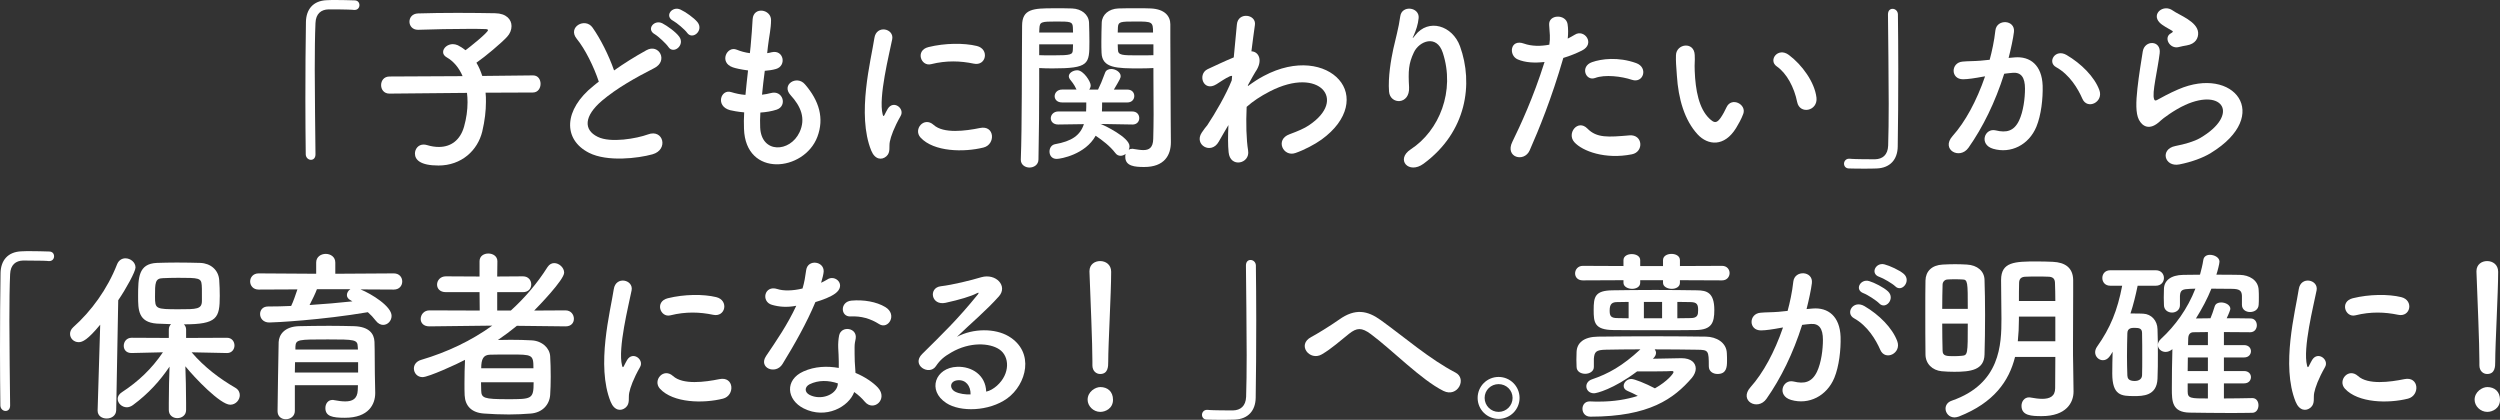 <?xml version="1.0" encoding="utf-8"?>
<!-- Generator: Adobe Illustrator 15.1.0, SVG Export Plug-In . SVG Version: 6.00 Build 0)  -->
<!DOCTYPE svg PUBLIC "-//W3C//DTD SVG 1.1//EN" "http://www.w3.org/Graphics/SVG/1.1/DTD/svg11.dtd">
<svg version="1.1" id="レイヤー_1" xmlns="http://www.w3.org/2000/svg" xmlns:xlink="http://www.w3.org/1999/xlink" x="0px"
	 y="0px" width="421.457px" height="70.77px" viewBox="0 0 421.457 70.77"
	 style="enable-background:new 0 0 421.457 70.77;" xml:space="preserve">
<rect x="0" y="0" width="421.457" height="70.77" fill="#333333" stroke="none"/>
<style type="text/css">
<![CDATA[
	.st0{fill:#FFFFFF;}
]]>
</style>
<g>
	<g>
		<path class="st0" d="M53.185,26.014c0,0.65-0.371,0.93-0.774,0.93
			s-0.837-0.341-0.868-0.898c-0.031-2.667-0.062-5.892-0.062-9.24
			c0-4.619,0.031-9.395,0.094-13.084c0.03-2.141,1.209-3.598,3.503-3.689
			C55.604,0,56.1,0,56.596,0c1.085,0,2.046,0.031,3.163,0.062
			c0.589,0,0.837,0.403,0.837,0.806c0,0.404-0.279,0.807-0.807,0.807
			c-0.03,0-0.093,0-0.124,0c-0.186-0.031-1.054-0.094-4.278-0.094
			c-1.24,0.031-2.14,0.714-2.202,2.295c-0.093,2.047-0.123,4.838-0.123,7.875
			c0,4.838,0.093,10.264,0.123,14.232V26.014z"/>
		<path class="st0" d="M81.859,15.627c0.062,0.496,0.062,0.992,0.062,1.55
			c0,1.488-0.187,3.163-0.62,4.991c-0.775,3.194-3.504,5.736-7.38,5.736
			c-3.101,0-3.969-0.992-3.969-2.016c0-0.774,0.559-1.519,1.458-1.519
			c0.186,0,0.371,0.03,0.589,0.093c0.713,0.217,1.364,0.311,1.984,0.311
			c2.046,0,3.597-1.147,4.247-3.41c0.403-1.428,0.59-2.822,0.59-4.125
			c0-0.558-0.031-1.084-0.094-1.58L65.675,15.781h-0.031
			c-0.93,0-1.396-0.713-1.396-1.426c0-0.744,0.466-1.457,1.427-1.457l12.309-0.062
			c-0.589-1.395-1.519-2.512-2.666-3.162c-0.434-0.248-0.62-0.559-0.62-0.9
			c0-0.682,0.744-1.332,1.644-1.332c0.248,0,0.558,0.062,0.837,0.186
			c0.435,0.217,0.868,0.496,1.302,0.838c0.683-0.496,3.783-2.977,3.783-3.381
			c0-0.123-0.155-0.186-0.527-0.186c-0.806-0.031-1.736-0.031-2.697-0.031
			c-2.697,0-5.86,0.062-8.526,0.155c-0.031,0-0.031,0-0.062,0
			c-0.93,0-1.426-0.683-1.426-1.364s0.465-1.364,1.457-1.395
			c1.923-0.062,4.31-0.094,6.636-0.094c2.325,0,4.619,0.031,6.355,0.062
			c1.892,0.031,2.76,1.054,2.76,2.17c0,0.62-0.248,1.271-0.744,1.799
			c-0.93,1.023-3.689,3.348-5.178,4.371c0.402,0.651,0.713,1.396,0.992,2.232
			l8.526-0.093h0.031c0.868,0,1.271,0.714,1.271,1.427s-0.434,1.457-1.302,1.457
			L81.859,15.627z"/>
		<path class="st0" d="M97.228,6.541c-1.613-1.984,1.426-3.658,2.666-1.891
			c1.333,1.891,2.729,4.65,3.628,7.225c1.674-1.178,3.441-2.295,5.457-3.41
			c2.108-1.18,3.721,1.797,1.333,3.007c-3.162,1.612-6.356,3.411-8.806,5.487
			c-3.069,2.605-3.163,4.931-0.744,6.109c2.171,1.084,6.604,0.279,8.465-0.404
			c2.604-0.992,3.534,2.574,0.774,3.35c-2.449,0.682-7.627,1.303-10.696-0.248
			c-4.465-2.264-4.279-7.287,0.744-11.287c0.31-0.248,0.589-0.496,0.899-0.713
			C100.142,11.316,98.653,8.277,97.228,6.541z M112.668,7.906
			c-0.341-0.527-1.705-1.799-2.294-2.14c-1.488-0.837-0.062-2.542,1.302-1.829
			c0.775,0.402,2.232,1.426,2.821,2.232C115.552,7.596,113.536,9.239,112.668,7.906z
			 M115.831,5.519c-0.373-0.526-1.768-1.706-2.357-2.015
			c-1.519-0.807-0.154-2.543,1.24-1.893c0.807,0.373,2.264,1.365,2.884,2.141
			C118.683,5.146,116.729,6.82,115.831,5.519z"/>
		<path class="st0" d="M128.153,21.486c0.187,4.434,5.023,4.248,6.636,0.807
			c1.085-2.326,0.217-4.372-1.52-6.264c-1.612-1.768,1.054-3.41,2.419-1.829
			c2.418,2.79,3.286,5.735,2.107,8.868c-2.232,5.891-12.123,6.914-12.371-1.365
			c-0.031-0.867-0.031-1.798,0.031-2.76c-1.116-0.092-1.984-0.278-2.388-0.371
			c-2.511-0.682-1.55-3.628,0.218-3.039c0.713,0.217,1.519,0.403,2.387,0.465
			c0.124-1.363,0.279-2.729,0.435-4.123c-1.179-0.155-2.171-0.373-2.573-0.527
			c-2.357-0.807-0.992-3.658,0.65-2.977c0.683,0.279,1.457,0.496,2.232,0.59
			c0.031-0.373,0.094-0.775,0.124-1.148c0.187-1.953,0.248-3.131,0.341-4.588
			c0.155-2.171,3.102-1.675,3.102,0.154c0,1.457-0.311,2.636-0.527,4.465
			c-0.031,0.373-0.094,0.744-0.124,1.117c0.278-0.031,0.526-0.094,0.774-0.156
			c2.016-0.465,2.543,2.295,0.714,2.822C130.2,11.812,129.58,11.875,128.929,11.938
			c-0.186,1.395-0.341,2.729-0.465,4.029c0.527-0.061,1.023-0.154,1.488-0.278
			c2.046-0.558,2.821,2.171,0.992,2.79c-0.838,0.279-1.799,0.435-2.76,0.496
			C128.122,19.875,128.122,20.711,128.153,21.486z"/>
		<path class="st0" d="M146.879,25.393c-2.48-6.107-0.03-15.285,0.527-18.975
			c0.341-2.295,3.349-1.613,3.008,0.186c-0.496,2.512-2.356,9.799-1.612,12.682
			c0.093,0.402,0.217,0.311,0.341,0.031c0.062-0.155,0.403-0.775,0.527-0.992
			c0.961-1.52,2.884-0.031,2.17,1.209c-1.147,2.016-1.644,3.441-1.829,4.341
			c-0.186,0.837,0.186,1.798-0.589,2.48
			C148.646,27.037,147.499,26.912,146.879,25.393z M155.188,23.191
			c-1.271-1.395,0.59-3.596,2.201-2.139c1.675,1.52,5.396,1.023,7.814,0.527
			c2.511-0.527,2.666,2.76,0.619,3.286
			C162.506,25.703,157.421,25.61,155.188,23.191z M156.956,10.82
			c-1.705,0.434-2.697-2.325-0.434-2.883c2.759-0.683,5.983-0.713,8.154-0.187
			c2.17,0.526,1.581,3.442-0.527,2.977
			C161.917,10.262,159.561,10.17,156.956,10.82z"/>
		<path class="st0" d="M175.191,14.293c0,3.473-0.031,8.154-0.124,12.588
			c0,0.9-0.775,1.365-1.52,1.365c-0.713,0-1.457-0.465-1.457-1.303
			c0-0.031,0-0.031,0-0.062c0.217-5.735,0.155-15.998,0.217-22.541
			c0-2.852,1.892-2.945,5.333-2.945c1.24,0,2.512,0,3.101,0.031
			c1.582,0.062,2.791,1.023,2.853,2.387c0.031,1.055,0.062,2.141,0.062,3.194
			c0,3.813-0.031,4.526-6.294,4.526c-0.838,0-1.613-0.031-2.171-0.062
			C175.191,12.277,175.191,13.238,175.191,14.293z M180.896,5.488
			c0-0.342-0.031-0.652-0.031-0.932c-0.062-0.898-0.403-0.93-2.79-0.93
			c-2.574,0-2.791,0.062-2.853,1.178c0,0.218-0.031,0.436-0.031,0.684H180.896z
			 M175.191,7.473v1.828c0.465,0.031,1.396,0.031,2.356,0.031
			c3.069,0,3.287-0.123,3.317-0.961c0-0.279,0.031-0.59,0.031-0.898H175.191z
			 M190.88,20.99l-5.395-0.093c0,0,0.155,0.03,0.217,0.062
			c0.279,0.094,4.713,2.171,4.713,3.689c0,0.218-0.031,0.404-0.124,0.59
			c0.155-0.094,0.341-0.154,0.589-0.154c0.062,0,0.155,0,0.248,0.03
			c0.59,0.093,1.147,0.187,1.613,0.187c0.961,0,1.643-0.373,1.674-1.893
			c0.031-1.24,0.062-2.666,0.062-4.123c0-2.232-0.031-4.589-0.031-6.543
			c0-0.465,0-0.867,0-1.271c-0.559,0.03-1.396,0.062-2.295,0.062
			c-3.906,0-6.355-0.031-6.449-2.635c-0.031-0.59-0.031-1.24-0.031-1.892
			c0-1.054,0.031-2.14,0.062-3.194c0.062-1.363,1.209-2.324,2.791-2.387
			c0.589-0.031,1.922-0.031,3.193-0.031c0.93,0,1.798,0,2.325,0.031
			c2.325,0.124,3.256,1.303,3.256,2.666c0,0.744,0,1.52,0,2.295
			c0,4.65,0.062,9.736,0.062,13.705c0,1.488,0.031,2.79,0.031,3.875
			c0,2.232-1.116,4.186-4.496,4.186c-1.581,0-3.193-0.123-3.193-1.705
			c0-0.154,0-0.341,0.062-0.496c-0.248,0.186-0.559,0.311-0.838,0.311
			c-0.341,0-0.65-0.125-0.898-0.465c-0.899-1.179-2.171-2.141-3.318-2.915
			c-1.736,3.163-5.891,3.907-6.573,3.907c-0.837,0-1.209-0.621-1.209-1.24
			c0-0.559,0.31-1.117,0.931-1.24c2.821-0.496,4.247-1.488,4.867-3.381
			l-4.31,0.062h-0.031c-0.837,0-1.24-0.527-1.24-1.055
			c0-0.557,0.466-1.146,1.271-1.146h4.682c0.031-0.465,0.031-0.992,0.031-1.52
			h-4.093c-0.837,0-1.24-0.527-1.24-1.055c0-0.526,0.434-1.115,1.24-1.115
			h2.449c-0.434-0.961-0.868-1.396-1.116-1.736
			c-0.124-0.155-0.186-0.342-0.186-0.496c0-0.59,0.744-1.023,1.426-1.023
			c1.055,0,2.264,1.922,2.264,2.543c0,0.248-0.093,0.496-0.248,0.713h1.488
			c0.372-0.775,0.683-1.457,1.179-2.822c0.154-0.465,0.589-0.65,1.054-0.65
			c0.713,0,1.581,0.527,1.581,1.209c0,0.279-0.093,0.496-1.146,2.264h2.263
			c0.807,0,1.179,0.527,1.179,1.085c0,0.526-0.372,1.085-1.179,1.085h-4.247
			c0,0.527,0,1.023-0.031,1.52h5.115c0.807,0,1.179,0.559,1.179,1.116
			s-0.372,1.085-1.147,1.085H190.88z M194.384,5.488
			c0-1.83-0.124-1.861-2.945-1.861c-2.573,0-2.914,0.031-2.977,0.961
			c0,0.279-0.031,0.59-0.031,0.9H194.384z M194.446,7.473h-6.016
			c0,0.309,0.031,0.619,0.031,0.898c0.031,0.961,0.713,0.961,3.473,0.961
			c1.023,0,2.077,0,2.512-0.031V7.473z"/>
		<path class="st0" d="M206.905,21.394c-0.434,0.714-0.898,1.55-1.457,2.511
			c-1.271,2.232-4.217,0.496-2.853-1.549c0.403-0.621,0.683-0.932,0.931-1.24
			c1.395-2.109,3.162-5.148,4.123-7.566l0.062-0.744
			c-0.094-0.031-0.217-0.031-0.403,0.062c-0.806,0.371-1.488,0.867-2.232,1.333
			c-2.232,1.396-3.256-1.706-1.488-2.542c1.147-0.527,2.821-1.334,4.403-1.984
			c0.217-2.264,0.402-4.217,0.526-5.551c0.187-2.17,3.317-1.736,3.039,0.094
			c-0.155,1.115-0.372,2.635-0.589,4.434c1.209,0.031,2.046,1.52,0.65,3.504
			c-0.154,0.217-0.62,1.084-1.24,2.201v0.154
			c0.931-0.682,1.83-1.271,2.667-1.705c5.519-2.945,10.448-1.922,12.681,0.621
			c2.264,2.541,1.736,6.728-2.945,10.107c-1.116,0.807-2.945,1.768-4.402,2.264
			c-2.047,0.713-3.473-2.264-0.992-3.163c1.426-0.526,2.512-0.992,3.286-1.519
			c3.287-2.202,3.659-4.621,2.295-6.047c-1.396-1.426-4.62-1.86-8.899,0.342
			c-1.611,0.836-2.821,1.643-3.906,2.604c-0.124,2.791-0.062,5.426,0.248,7.379
			c0.186,1.117-0.589,1.861-1.426,1.984c-0.838,0.125-1.736-0.371-1.861-1.705
			c-0.123-1.146-0.123-2.729-0.03-4.588L206.905,21.394z"/>
		<path class="st0" d="M237.825,25.176c4.807-3.131,7.535-9.828,5.396-16.309
			c-1.023-3.101-3.969-1.953-4.868-0.031c-0.899,1.892-0.961,3.162-0.807,5.86
			c0.155,3.007-3.193,2.977-3.379,0.744c-0.187-2.45,0.341-5.427,0.713-7.163
			c0.341-1.58,0.93-3.627,1.178-5.518c0.248-1.954,3.256-1.582,3.102,0.278
			c-0.094,1.054-0.466,2.14-0.807,2.884c-0.403,0.837-0.093,0.434,0.217,0.031
			c2.264-2.915,6.295-1.645,7.565,1.859c2.264,6.264,1.147,14.418-6.139,19.782
			C237.484,29.455,235.221,26.881,237.825,25.176z"/>
		<path class="st0" d="M257.872,25.362c-0.93,2.077-4.217,1.179-2.914-1.458
			c1.333-2.729,3.535-7.441,5.426-13.455c-1.643,0.186-3.225,0.123-4.526-0.436
			c-1.581-0.682-1.271-3.503,1.054-2.666c1.303,0.465,2.822,0.465,4.279,0.186
			c0.186-1.146,0.062-1.984-0.031-3.348c-0.124-1.768,2.791-1.861,3.101-0.155
			c0.124,0.774,0.124,1.612,0.031,2.48c0.434-0.218,0.806-0.435,1.178-0.651
			c1.612-1.055,3.535,1.52,1.21,2.666c-0.869,0.436-1.984,0.9-3.132,1.24
			C261.593,16.557,259.392,21.92,257.872,25.362z M265.407,23.967
			c-1.334-1.488,0.589-3.938,2.201-2.295c1.581,1.613,3.473,1.458,7.101,1.148
			c2.263-0.187,2.449,2.79,0.403,3.193
			C270.616,26.912,266.771,25.486,265.407,23.967z M268.911,13.146
			c-1.613,0.588-2.574-1.953-0.527-2.667c1.581-0.558,4.402-0.931,7.441,0.155
			c2.077,0.744,1.24,3.473-0.713,2.821
			C273.376,12.867,270.554,12.525,268.911,13.146z"/>
		<path class="st0" d="M286.197,22.664c-2.232-2.418-3.256-6.014-3.504-9.922
			c-0.124-1.767-0.187-2.324-0.155-3.441c0.062-1.953,3.07-2.355,3.163-0.031
			c0.062,1.21-0.062,1.271,0,2.698c0.124,3.255,0.713,6.325,2.449,7.999
			c0.806,0.775,1.209,0.869,1.892-0.062c0.372-0.526,0.806-1.333,1.023-1.829
			c0.837-1.799,3.41-0.496,2.821,1.115c-0.311,0.869-0.868,1.83-1.21,2.389
			C290.692,24.805,287.934,24.525,286.197,22.664z M302.972,17.207
			c-0.496-2.48-1.768-4.867-3.442-6.014c-1.488-1.023,0.187-3.318,2.047-1.924
			c2.201,1.645,4.341,4.559,4.65,7.193
			C306.475,18.727,303.405,19.348,302.972,17.207z"/>
		<path class="st0" d="M318.282,2.418c0-0.65,0.372-0.93,0.775-0.93
			c0.434,0,0.868,0.34,0.898,0.898c0.031,2.666,0.062,5.891,0.062,9.24
			c0,4.619-0.031,9.395-0.093,13.084c-0.031,2.14-1.24,3.598-3.535,3.689
			c-0.744,0.031-1.396,0.031-2.046,0.031c-0.868,0-1.705,0-2.636-0.031
			c-0.558,0-0.837-0.402-0.837-0.806s0.31-0.837,0.837-0.837
			c0.031,0,0.093,0,0.124,0c0.186,0.031,1.055,0.093,4.279,0.093
			c1.24-0.03,2.139-0.714,2.201-2.294c0.062-1.861,0.093-4.342,0.093-7.039
			c0-5.054-0.093-10.883-0.124-15.068V2.418z"/>
		<path class="st0" d="M339.643,9.674c2.604-0.217,4.589,1.302,4.713,4.774
			c0.062,2.171-0.248,4.961-1.055,6.915c-1.271,3.068-4.31,4.588-7.286,3.721
			c-2.449-0.714-1.457-3.566,0.434-3.102c1.768,0.434,3.07,0.155,3.938-1.674
			c0.713-1.52,0.992-3.721,0.992-5.364c0-1.892-0.651-2.79-2.077-2.667
			c-0.466,0.031-0.931,0.094-1.427,0.156c-1.52,4.805-3.597,9.021-6.015,12.463
			c-1.488,2.109-4.713,0.311-2.698-1.953c2.14-2.387,4.062-5.922,5.488-10.076
			l-0.372,0.062c-1.333,0.248-2.543,0.434-3.349,0.434
			c-2.108,0-2.077-2.791-0.093-2.977c0.961-0.094,1.922-0.062,3.038-0.155
			l1.551-0.155c0.372-1.363,0.774-3.193,0.961-4.93
			c0.217-2.016,3.38-1.83,3.132,0.248c-0.124,1.055-0.527,2.914-0.899,4.371
			L339.643,9.674z M351.053,16.65c-0.744-1.706-2.14-4.062-4.435-5.334
			c-1.519-0.837-0.154-3.162,1.768-2.047c2.48,1.458,4.682,3.66,5.52,5.893
			C354.681,17.207,351.89,18.572,351.053,16.65z"/>
		<path class="st0" d="M367.403,27.719c-2.512,0.496-3.318-2.574-0.683-3.101
			c1.612-0.31,3.193-0.774,4.155-1.333c3.41-1.984,4.34-4.124,3.689-5.364
			c-0.651-1.24-2.915-1.706-6.201-0.218c-1.83,0.838-3.783,2.295-4.155,2.668
			c-1.829,1.767-3.069,0.898-3.628-0.188c-0.558-1.084-0.496-3.007-0.248-5.27
			c0.248-2.264,0.651-4.652,0.899-6.232c0.311-1.984,3.132-1.923,2.853,0.31
			c-0.154,1.302-0.496,3.038-0.744,4.526c-0.248,1.52-0.402,2.667-0.186,3.225
			c0.093,0.248,0.248,0.248,0.527,0.094c0.619-0.342,2.077-1.147,3.534-1.768
			c9.364-4.062,15.968,4.311,5.488,10.729
			C371.402,26.603,369.449,27.316,367.403,27.719z M367.278,7.938
			c-1.488,0.371-2.604-1.613-1.302-2.326c0.155-0.093,0.465-0.248,0.248-0.402
			c-0.651-0.404-1.705-0.9-2.201-1.457c-1.333-1.458,0.713-3.102,2.263-1.984
			c0.559,0.402,1.613,0.867,2.512,1.457c0.899,0.588,1.705,1.332,1.768,2.264
			c0.062,0.898-0.403,1.922-1.953,2.17C368.209,7.721,367.774,7.812,367.278,7.938z"/>
		<path class="st0" d="M1.706,68.352c0,0.651-0.373,0.93-0.775,0.93
			c-0.403,0-0.838-0.34-0.868-0.898C0.031,65.717,0,62.492,0,59.143
			c0-4.619,0.031-9.395,0.093-13.084c0.031-2.139,1.21-3.597,3.504-3.689
			c0.527-0.031,1.023-0.031,1.52-0.031c1.085,0,2.047,0.031,3.162,0.062
			c0.59,0,0.838,0.402,0.838,0.806s-0.279,0.806-0.807,0.806
			c-0.031,0-0.093,0-0.124,0C8,43.98,7.132,43.92,3.907,43.92
			c-1.24,0.03-2.14,0.713-2.201,2.293c-0.094,2.047-0.125,4.838-0.125,7.877
			c0,4.836,0.094,10.262,0.125,14.23V68.352z"/>
		<path class="st0" d="M16.893,54.74c-2.108,2.543-2.977,2.945-3.628,2.945
			c-0.837,0-1.457-0.65-1.457-1.395c0-0.373,0.155-0.775,0.527-1.117
			c3.038-2.697,5.767-6.418,7.41-10.635c0.279-0.682,0.837-0.992,1.396-0.992
			c0.837,0,1.705,0.651,1.705,1.551c0,0.682-1.581,3.565-2.915,5.52
			l-0.341,18.541c-0.03,0.93-0.806,1.395-1.612,1.395
			c-0.775,0-1.52-0.434-1.52-1.332c0-0.031,0-0.031,0-0.062L16.893,54.74z
			 M38.256,59.516l-5.953-0.125c2.17,2.543,4.806,4.496,7.379,5.984
			c0.527,0.311,0.744,0.775,0.744,1.24c0,0.807-0.682,1.613-1.612,1.613
			c-1.674,0-6.046-4.59-7.565-6.48c0.062,1.828,0.124,3.844,0.124,6.232
			c0,0.371,0,0.744,0,1.146c0,0.898-0.744,1.364-1.488,1.364
			c-0.713,0-1.426-0.466-1.426-1.364c0-0.402,0-0.775,0-1.146
			c0-2.357,0.062-4.342,0.124-6.171c-1.612,2.388-3.565,4.558-6.171,6.479
			c-0.341,0.248-0.713,0.373-1.022,0.373c-0.837,0-1.551-0.682-1.551-1.426
			c0-0.373,0.218-0.807,0.714-1.117c2.759-1.799,5.022-3.938,6.914-6.729
			l-5.271,0.125h-0.031c-0.898,0-1.302-0.59-1.302-1.209
			c0-0.684,0.465-1.365,1.333-1.365l6.264,0.031V55.547
			c0-0.373,0.154-0.683,0.372-0.9c-0.868-0.03-1.706-0.061-2.388-0.092
			c-3.162-0.217-3.162-2.357-3.162-4.621c0-3.162,0.062-5.457,3.131-5.611
			c1.023-0.031,2.201-0.062,3.38-0.062c1.457,0,2.884,0.031,3.969,0.062
			c1.736,0.062,3.069,1.178,3.193,2.883c0.062,0.9,0.093,1.768,0.093,2.668
			c0,3.751-0.434,4.805-6.046,4.805c0.218,0.217,0.372,0.496,0.372,0.869v1.426
			l6.884-0.031c0.837,0,1.271,0.651,1.271,1.303c0,0.619-0.434,1.271-1.24,1.271
			H38.256z M34.008,48.074c-0.093-1.209-0.465-1.24-3.969-1.24
			c-0.961,0-1.892,0.031-2.604,0.062c-1.303,0.03-1.303,0.836-1.303,3.1
			c0,2.078,0.094,2.14,3.969,2.14c3.07,0,3.938,0,3.938-1.427
			C34.039,48.539,34.039,48.354,34.008,48.074z"/>
		<path class="st0" d="M60.775,48.787c1.892,0.775,5.24,2.853,5.24,4.465
			c0,0.838-0.651,1.52-1.427,1.52c-0.402,0-0.867-0.217-1.24-0.713
			c-0.402-0.527-0.837-0.992-1.333-1.427c-7.845,1.333-15.72,1.736-16.619,1.736
			c-1.022,0-1.55-0.714-1.55-1.427c0-0.65,0.434-1.271,1.333-1.271
			c1.271,0,2.604-0.03,3.907-0.092c0.341-0.683,0.744-1.861,1.054-2.791
			l-6.542,0.031c-0.931,0-1.427-0.682-1.427-1.365c0-0.682,0.496-1.363,1.427-1.363
			l9.705,0.062v-1.893c0-0.961,0.806-1.457,1.611-1.457
			c0.807,0,1.613,0.496,1.613,1.457v1.893l9.859-0.062
			c0.961,0,1.426,0.682,1.426,1.363c0,0.684-0.465,1.365-1.426,1.365
			L60.775,48.787z M63.256,66.213c0,0.031,0,0.031,0,0.062
			c0,1.829-1.054,4.155-5.116,4.155c-2.107,0-3.286-0.248-3.286-1.645
			c0-0.682,0.403-1.363,1.209-1.363c0.062,0,0.155,0,0.248,0.031
			c0.651,0.123,1.303,0.217,1.892,0.217c1.178,0,2.047-0.403,2.108-1.892
			c0-0.248,0.031-0.526,0.031-0.837H49.706V69.281c0,0.9-0.774,1.396-1.519,1.396
			c-0.714,0-1.396-0.435-1.396-1.365c0-0.31,0.155-11.131,0.186-11.658
			c0.062-1.209,0.962-2.604,3.442-2.666c1.457-0.031,3.286-0.062,5.085-0.062
			c1.488,0,2.945,0.031,4.217,0.062c2.48,0.094,3.349,1.24,3.41,2.635
			c0.062,1.428,0.031,4.125,0.062,5.365L63.256,66.213z M60.372,61.065H49.737
			c0,0.558-0.031,1.147-0.031,1.736h10.666V61.065z M60.311,58.461
			c-0.031-1.209-0.527-1.24-5.022-1.24c-5.055,0-5.427,0-5.488,1.24v0.465h10.542
			L60.311,58.461z M53.427,48.756c-0.217,0.621-0.774,1.768-1.24,2.666
			c2.48-0.154,4.899-0.371,7.225-0.619c-0.124-0.062-0.217-0.125-0.31-0.186
			c-0.435-0.218-0.62-0.559-0.62-0.869c0-0.371,0.217-0.775,0.589-0.992H53.427z
			"/>
		<path class="st0" d="M95.323,55.02l-8.186-0.094c-1.023,0.838-2.108,1.645-3.193,2.389
			c0.682,0,1.396-0.031,2.108-0.031c1.271,0,2.512,0.031,3.565,0.092
			c1.799,0.094,3.039,1.303,3.132,2.668c0.062,0.992,0.093,2.232,0.093,3.473
			c0,1.084-0.031,2.139-0.093,3.068c-0.124,1.645-1.302,2.977-3.286,3.133
			c-1.179,0.092-2.419,0.154-3.659,0.154c-1.457,0-2.884-0.062-4.155-0.154
			c-2.17-0.125-3.225-1.303-3.317-3.07c-0.03-0.62-0.03-1.303-0.03-2.016
			c0-1.333,0.03-2.791,0.093-3.969c-1.271,0.682-6.14,2.914-7.163,2.914
			c-0.898,0-1.457-0.713-1.457-1.457c0-0.588,0.372-1.209,1.24-1.457
			c4.403-1.303,8.434-3.225,11.969-5.768l-10.573,0.125h-0.031
			c-1.022,0-1.457-0.621-1.457-1.24c0-0.713,0.527-1.457,1.488-1.457l8.465,0.031
			l-0.031-3.102h-5.674c-1.023,0-1.488-0.619-1.488-1.271
			c0-0.682,0.526-1.395,1.488-1.395l5.674,0.031v-2.574
			c0-0.898,0.744-1.303,1.488-1.303s1.52,0.436,1.52,1.303l-0.031,2.574
			l4.341-0.031c0.93,0,1.396,0.682,1.396,1.363c0,0.652-0.435,1.303-1.396,1.303
			h-4.341v3.102h2.294c2.357-2.141,4.435-4.559,6.201-7.35
			c0.311-0.465,0.714-0.65,1.117-0.65c0.837,0,1.674,0.775,1.674,1.611
			c0,1.21-4.402,5.736-5.054,6.389l5.271-0.031c0.931,0,1.427,0.713,1.427,1.426
			c0,0.65-0.435,1.271-1.396,1.271H95.323z M81.092,64.445
			c0,0.465,0.031,0.93,0.031,1.395c0.03,1.271,0.465,1.457,4.434,1.457
			c4.093,0,4.403,0,4.403-2.852H81.092z M89.929,62.088
			c0-2.324-0.187-2.324-3.907-2.324c-1.178,0-2.449,0-3.41,0.031
			c-1.116,0.03-1.488,0.713-1.488,2.293H89.929z"/>
		<path class="st0" d="M102.945,67.732c-2.48-6.109-0.03-15.287,0.527-18.977
			c0.341-2.295,3.349-1.611,3.008,0.186c-0.496,2.512-2.356,9.799-1.612,12.682
			c0.093,0.404,0.217,0.311,0.341,0.031c0.062-0.154,0.403-0.775,0.527-0.992
			c0.961-1.52,2.884-0.031,2.17,1.209c-1.147,2.016-1.644,3.441-1.829,4.342
			c-0.186,0.836,0.186,1.798-0.589,2.48
			C104.713,69.375,103.565,69.251,102.945,67.732z M111.255,65.53
			c-1.271-1.396,0.59-3.597,2.201-2.14c1.675,1.52,5.396,1.023,7.814,0.527
			c2.511-0.527,2.666,2.76,0.619,3.287
			C118.572,68.041,113.487,67.949,111.255,65.53z M113.022,53.158
			c-1.705,0.436-2.697-2.324-0.434-2.883c2.759-0.682,5.983-0.713,8.154-0.186
			c2.17,0.527,1.581,3.441-0.527,2.977
			C117.983,52.602,115.627,52.508,113.022,53.158z"/>
		<path class="st0" d="M130.147,51.392c-1.891-0.526-1.302-3.38,0.899-2.667
			c1.023,0.342,2.636,0.311,4.248-0.092c0.31-1.023,0.465-2.016,0.62-3.133
			c0.279-1.828,3.008-1.488,2.945,0.279c-0.031,0.465-0.217,1.147-0.434,1.892
			c0.371-0.187,0.713-0.341,0.992-0.526c1.395-0.992,3.348,0.93,1.363,2.355
			c-0.774,0.559-2.046,1.055-3.317,1.426c-1.457,3.504-3.565,7.225-5.55,10.449
			c-1.147,1.861-4.124,0.652-2.76-1.363c1.736-2.574,3.566-5.209,5.085-8.465
			C132.659,51.857,131.326,51.732,130.147,51.392z M135.48,68.848
			c-2.884-1.457-3.225-4.806-0.03-6.232c1.922-0.867,4.03-0.93,5.953-0.588
			c0-0.342,0-0.684,0-1.086c0-0.775-0.062-1.551-0.094-2.326
			c-0.031-0.619,0.031-1.488,0.155-2.076c0.372-1.705,3.101-1.303,2.79,0.558
			c-0.093,0.466-0.186,0.806-0.186,1.458c0,0.713,0,1.488,0.031,2.387
			c0.031,0.59,0.093,1.24,0.124,1.922c1.644,0.683,3.007,1.645,3.782,2.48
			c1.768,1.953-0.744,4.155-2.232,2.357c-0.465-0.559-1.054-1.117-1.768-1.613
			C143.108,68.568,139.232,70.739,135.48,68.848z M136.473,64.786
			c-0.837,0.435-0.899,1.333,0.031,1.798c1.86,0.931,4.372,0.031,4.713-1.643
			c0.031-0.094,0-0.217,0.031-0.311C139.667,64.104,137.992,64.042,136.473,64.786z
			 M143.388,53.346c-1.706,0.092-1.83-2.48,0.154-2.668
			c2.047-0.186,4.217,0.188,5.705,1.086c2.108,1.271,0.496,3.845-1.023,2.883
			C146.767,53.717,145.186,53.252,143.388,53.346z"/>
		<path class="st0" d="M168.058,65.034c2.264-2.015,2.17-4.961,0.403-6.14
			c-1.612-1.084-4.961-1.302-8.093,0.527c-1.24,0.713-1.892,1.271-2.604,2.326
			c-1.116,1.643-4.217-0.187-2.294-2.078c3.41-3.379,5.922-5.768,9.363-10.015
			c0.341-0.435,0.031-0.31-0.217-0.187c-0.868,0.465-2.915,1.086-5.209,1.582
			c-2.449,0.527-2.915-2.543-0.807-2.791c2.078-0.248,5.055-0.992,6.821-1.52
			c2.48-0.713,4.527,1.488,2.977,3.225c-0.992,1.117-2.232,2.326-3.473,3.473
			c-1.24,1.148-2.48,2.264-3.597,3.35c2.729-1.457,6.418-1.457,8.713-0.094
			c4.465,2.666,3.008,8.123-0.248,10.48c-3.069,2.201-7.906,2.325-10.263,0.775
			c-3.287-2.141-1.829-5.984,1.829-6.109c2.48-0.092,4.806,1.396,4.898,4.187
			C166.849,65.902,167.499,65.53,168.058,65.034z M161.453,64.104
			c-1.364,0.125-1.426,1.396-0.434,1.923c0.713,0.372,1.736,0.496,2.604,0.466
			C163.655,65.064,162.817,63.98,161.453,64.104z"/>
		<path class="st0" d="M185.494,69.438c-1.179,0-2.14-0.992-2.14-2.047
			c0-1.364,1.303-2.139,2.14-2.139c1.209,0,2.14,0.744,2.14,2.139
			C187.634,68.879,186.331,69.438,185.494,69.438z M184.161,61.562c0-0.187,0-0.403,0-0.651
			c0-3.008-0.311-10.232-0.496-15.1c0-0.031,0-0.062,0-0.094
			c0-1.146,0.898-1.705,1.798-1.705c0.931,0,1.86,0.59,1.86,1.799
			c0,3.658-0.496,12.186-0.496,15.193c0,0.744,0,2.046-1.364,2.046
			c-0.651,0-1.302-0.496-1.302-1.458V61.562z"/>
		<path class="st0" d="M210.045,44.756c0-0.65,0.372-0.93,0.775-0.93
			c0.434,0,0.868,0.342,0.899,0.898c0.03,2.668,0.062,5.893,0.062,9.24
			c0,4.62-0.031,9.395-0.093,13.084c-0.031,2.141-1.24,3.598-3.535,3.69
			c-0.744,0.03-1.395,0.03-2.046,0.03c-0.868,0-1.706,0-2.636-0.03
			c-0.559,0-0.837-0.403-0.837-0.806c0-0.404,0.31-0.838,0.837-0.838
			c0.031,0,0.093,0,0.124,0c0.187,0.031,1.054,0.094,4.278,0.094
			c1.24-0.031,2.14-0.713,2.202-2.295c0.062-1.86,0.093-4.341,0.093-7.039
			c0-5.053-0.093-10.883-0.124-15.068V44.756z"/>
		<path class="st0" d="M231.095,56.322c-1.55-1.148-2.356-1.086-3.658-0.062
			c-1.488,1.178-2.945,2.512-4.589,3.473c-2.047,1.209-4.279-1.613-1.799-2.914
			c0.775-0.404,3.132-1.83,4.713-2.946c2.698-1.923,4.775-1.519,7.008,0.093
			c3.969,2.854,8.278,6.604,12.588,8.837c2.016,1.022,0.372,4.278-2.015,3.101
			C239.591,64.042,234.691,58.988,231.095,56.322z"/>
		<path class="st0" d="M252.638,70.615c-1.953,0-3.534-1.582-3.534-3.535
			s1.581-3.534,3.534-3.534c1.954,0,3.535,1.581,3.535,3.534
			S254.592,70.615,252.638,70.615z M252.638,64.756c-1.302,0-2.355,1.022-2.355,2.324
			c0,1.303,1.054,2.357,2.355,2.357c1.303,0,2.357-1.055,2.357-2.357
			C254.995,65.778,253.94,64.756,252.638,64.756z"/>
		<path class="st0" d="M283.207,47.236v0.435c0,0.683-0.683,1.022-1.364,1.022
			c-0.744,0-1.488-0.371-1.488-1.022v-0.435h-3.845v0.435
			c0,0.683-0.683,1.022-1.364,1.022c-0.713,0-1.457-0.371-1.457-1.022v-0.435
			l-6.853,0.031c-0.899,0-1.302-0.589-1.302-1.178c0-0.621,0.465-1.271,1.302-1.271
			l6.853,0.031v-0.992c0-0.682,0.682-1.023,1.395-1.023
			c0.714,0,1.427,0.342,1.427,1.023v0.992h3.845v-0.992
			c0-0.713,0.713-1.055,1.426-1.055c0.714,0,1.427,0.342,1.427,1.055v0.992
			l7.101-0.031c0.837,0,1.271,0.62,1.271,1.209c0,0.621-0.435,1.24-1.271,1.24
			L283.207,47.236z M288.075,61.748c0-2.667-0.062-2.76-1.923-2.791
			c-2.077-0.031-4.62-0.062-7.193-0.062c0.124,0.187,0.218,0.373,0.218,0.59
			c0,0.311-0.155,0.65-0.527,0.992c1.798-0.031,4.341-0.094,4.806-0.094
			c1.675,0,2.419,0.807,2.419,1.768c0,0.496-0.248,1.055-0.651,1.551
			c-3.039,3.504-7.163,6.542-17.115,6.542c-0.899,0-1.333-0.683-1.333-1.333
			c0-0.621,0.402-1.24,1.209-1.24c0.031,0,0.062,0,0.093,0
			c0.527,0.031,1.023,0.031,1.52,0.031c2.48,0,4.682-0.373,6.511-0.961
			c-0.558-0.311-1.146-0.59-1.736-0.838c-0.465-0.186-0.65-0.527-0.65-0.838
			c0-0.588,0.558-1.178,1.302-1.178c0.496,0,2.388,0.744,3.969,1.582
			c2.14-1.209,3.132-2.512,3.132-2.729c0-0.156-0.124-0.187-0.248-0.187
			c-0.031,0-0.094,0-0.124,0c-0.187,0.062-4.279,0.062-5.768,0.062
			c-3.999,3.008-6.853,3.689-7.255,3.689c-0.807,0-1.303-0.557-1.303-1.178
			c0-0.465,0.311-0.961,0.961-1.178c2.729-0.93,5.116-2.232,8.155-5.055
			c-2.14,0-4.187,0.031-5.829,0.062c-1.675,0.031-1.923,0.372-2.016,1.52
			c0,0,0,0,0,1.363v0.031c0,0.744-0.744,1.148-1.457,1.148s-1.457-0.373-1.457-1.18
			c0-0.402-0.031-0.774-0.031-1.178c0-0.402,0.031-0.837,0.031-1.333
			c0.062-1.519,1.209-2.542,3.596-2.573c3.132-0.031,6.604-0.062,10.016-0.062
			c2.821,0,5.611,0.031,8.217,0.062c1.705,0.031,3.441,0.961,3.503,2.791
			c0.031,0.465,0.031,0.898,0.031,1.301c0,1.117-0.124,2.202-1.612,2.202
			c-0.744,0-1.457-0.435-1.457-1.271V61.748z M279.177,55.67
			c-2.388,0-4.868,0-7.193-0.031c-3.225-0.03-3.318-1.332-3.318-3.379
			c0-2.201,0.187-3.287,3.193-3.318c2.109-0.03,4.651-0.061,7.193-0.061
			c2.543,0,5.055,0.03,7.07,0.061c1.581,0.031,2.883,0.342,2.883,3.318
			c0,2.139-0.434,3.349-3.131,3.379C283.89,55.67,281.563,55.67,279.177,55.67z
			 M274.557,50.896l-1.892,0.03c-0.837,0-1.303,0.248-1.303,1.396
			c0,0.867,0.125,1.302,1.303,1.302l1.892,0.03V50.896z M280.199,50.896h-3.069v2.759
			h3.069V50.896z M282.772,53.654c0.807,0,1.551-0.03,2.232-0.03
			c1.21,0,1.271-0.589,1.271-1.333c0-0.93-0.154-1.365-1.333-1.365
			c-0.683,0-1.396-0.03-2.171-0.03V53.654z"/>
		<path class="st0" d="M305.578,52.012c2.604-0.217,4.589,1.303,4.713,4.775
			c0.062,2.17-0.248,4.961-1.054,6.914c-1.271,3.069-4.311,4.588-7.287,3.721
			c-2.449-0.713-1.457-3.566,0.435-3.102c1.767,0.436,3.069,0.156,3.938-1.674
			c0.713-1.52,0.992-3.721,0.992-5.363c0-1.893-0.651-2.791-2.077-2.667
			c-0.465,0.03-0.931,0.093-1.427,0.155c-1.519,4.806-3.597,9.022-6.015,12.465
			c-1.488,2.107-4.713,0.309-2.697-1.954c2.139-2.388,4.062-5.923,5.487-10.077
			l-0.372,0.062c-1.333,0.248-2.542,0.434-3.349,0.434
			c-2.108,0-2.077-2.791-0.093-2.977c0.961-0.093,1.922-0.062,3.039-0.154
			l1.55-0.156c0.372-1.363,0.775-3.193,0.961-4.93
			c0.218-2.016,3.38-1.828,3.132,0.248c-0.124,1.055-0.527,2.915-0.899,4.373
			L305.578,52.012z M316.988,58.988c-0.744-1.705-2.14-4.062-4.434-5.334
			c-1.52-0.836-0.155-3.162,1.767-2.045c2.48,1.457,4.683,3.658,5.52,5.891
			C320.616,59.547,317.825,60.91,316.988,58.988z M314.167,49.438
			c-1.612-0.588-0.496-2.511,0.961-2.045c0.837,0.248,2.449,1.053,3.162,1.736
			c1.271,1.209-0.402,3.162-1.488,2.015
			C316.368,50.678,314.787,49.655,314.167,49.438z M316.833,46.679
			c-1.612-0.526-0.62-2.511,0.868-2.108c0.837,0.217,2.512,0.961,3.256,1.612
			c1.302,1.179-0.341,3.194-1.457,2.077
			C319.065,47.826,317.484,46.896,316.833,46.679z"/>
		<path class="st0" d="M329.472,62.678c-0.744,0-1.457-0.031-2.14-0.094
			c-1.581-0.154-2.729-1.271-2.729-2.852c-0.03-2.14-0.03-4.838-0.03-7.379
			c0-1.861,0-3.629,0.03-5.055c0.031-1.551,1.055-2.604,2.915-2.697
			c0.682-0.031,1.395-0.062,2.077-0.062c0.713,0,1.396,0.031,1.984,0.062
			c1.768,0.093,2.945,1.115,2.977,2.573c0.062,1.767,0.093,3.845,0.093,5.923
			c0,2.387-0.031,4.743-0.093,6.666C334.495,62.398,332.2,62.678,329.472,62.678z
			 M331.735,52.074c0-4.559,0-4.961-0.931-4.961c-0.341-0.031-0.806-0.031-1.24-0.031
			c-0.434,0-0.868,0-1.209,0.031c-0.527,0-0.868,0.434-0.868,0.867
			c-0.031,1.086-0.062,2.543-0.062,4.094H331.735z M327.425,54.555
			c0,1.705,0.031,3.316,0.062,4.557c0,0.932,0.682,0.932,2.016,0.932
			c0.402,0,0.837-0.031,1.209-0.062c1.023-0.094,1.023-0.217,1.023-5.426H327.425z
			 M349.563,65.965c0,0.031,0,0.031,0,0.062c0,1.829-1.209,4.124-5.364,4.124
			c-1.705,0-3.41-0.062-3.41-1.736c0-0.713,0.465-1.426,1.271-1.426
			c0.094,0,0.187,0,0.279,0.03c0.683,0.124,1.364,0.218,1.953,0.218
			c1.24,0,2.171-0.404,2.171-1.799c0-1.551,0.031-3.38,0.031-5.271h-6.79
			c-1.023,4.094-3.566,7.721-9.457,10.047c-0.279,0.092-0.527,0.154-0.744,0.154
			c-0.931,0-1.52-0.744-1.52-1.488c0-0.527,0.311-1.086,1.055-1.334
			c8.216-2.852,8.371-9.486,8.371-13.828c0-2.201-0.062-4.31-0.062-6.512
			c0-3.068,2.295-3.131,6.078-3.131c0.898,0,1.829,0.031,2.635,0.062
			c2.108,0.092,3.411,1.023,3.441,3.068c0,0.714,0,1.458,0,2.202
			c0,2.915-0.03,6.015-0.03,8.774c0,1.209,0,2.357,0.03,3.41L349.563,65.965z
			 M346.494,53.376h-6.14v0.496c0,1.24-0.062,2.45-0.186,3.659h6.325V53.376z
			 M346.494,50.74c0-1.115-0.031-2.17-0.062-3.1
			c-0.03-0.714-0.434-0.992-1.147-0.992c-0.526-0.031-1.209-0.031-1.859-0.031
			c-0.683,0-1.334,0-1.892,0.031c-0.714,0-1.116,0.278-1.147,0.992
			c-0.031,1.053-0.031,2.076-0.031,3.1H346.494z"/>
		<path class="st0" d="M360.37,48.167c-0.342,1.644-0.714,3.194-1.21,4.683
			c0.218,0,0.435,0,0.62,0c0.496,0,0.961,0,1.52,0.03
			c1.396,0.062,2.388,1.179,2.418,2.604c0.062,1.395,0.062,2.822,0.062,4.217
			c0,1.426,0,2.822-0.062,4.154c-0.123,2.915-2.511,2.915-3.938,2.915
			c-2.139,0-3.689-0.062-3.689-3.813c0-1.209,0.031-2.449,0.062-3.658
			c-0.403,0.682-0.807,1.426-1.644,1.426c-0.683,0-1.303-0.59-1.303-1.334
			c0-0.279,0.093-0.619,0.311-0.93c2.263-3.193,3.441-6.107,4.247-10.294H355.75
			c-0.899,0-1.333-0.651-1.333-1.302c0-0.652,0.434-1.303,1.333-1.303h7.689
			c0.899,0,1.364,0.65,1.364,1.303c0,0.65-0.465,1.302-1.364,1.302H360.37z
			 M361.145,60.291c0-1.396,0-2.854-0.03-4.125c0-0.744-0.403-0.898-1.24-0.898
			c-0.466,0-1.24,0-1.24,0.93c-0.031,1.178-0.062,2.543-0.062,3.876
			c0,1.116,0.031,2.232,0.062,3.225c0.03,0.435,0.154,0.931,1.271,0.931
			c0.435,0,1.179-0.187,1.21-0.961C361.145,62.336,361.145,61.344,361.145,60.291z
			 M379.718,67.111c0.682,0,1.022,0.59,1.022,1.209
			c0,0.621-0.341,1.271-1.054,1.271c-1.364,0.031-2.729,0.031-4.093,0.031
			c-2.171,0-4.341-0.031-6.48-0.062c-2.945-0.062-2.977-1.922-2.977-4.03
			c0-1.923,0.031-4.62,0.093-6.667c-0.372,0.311-0.775,0.466-1.146,0.466
			c-0.714,0-1.303-0.526-1.303-1.179c0-0.31,0.155-0.682,0.527-1.023
			c2.418-2.232,4.465-5.053,5.798-8.464c-0.31,0-0.62,0.03-0.899,0.03
			c-1.209,0.062-1.643,0.125-1.705,1.18c0,0,0,0,0,1.549v0.031
			c0,0.807-0.682,1.24-1.333,1.24c-0.683,0-1.364-0.434-1.364-1.271
			c0-0.402-0.031-0.836-0.031-1.271c0-0.466,0.031-0.962,0.031-1.458
			c0.031-1.363,1.116-2.324,3.256-2.355c0.961,0,1.859-0.031,2.821-0.031
			c0.217-0.807,0.434-1.643,0.558-2.48c0.094-0.62,0.59-0.868,1.116-0.868
			c0.775,0,1.612,0.466,1.612,1.147c0,0.341-0.341,1.674-0.527,2.201
			c1.303,0,2.636,0,3.969,0.031c1.52,0.031,3.102,0.837,3.163,2.573
			c0.031,0.403,0.031,0.837,0.031,1.24c0,0.435,0,0.837-0.031,1.21
			c-0.031,0.836-0.744,1.24-1.457,1.24c-0.683,0-1.364-0.404-1.364-1.21v-0.03
			v-1.488c-0.031-0.962-0.527-1.148-1.612-1.18c-1.023,0-2.295-0.03-3.535-0.03
			c-0.682,1.706-1.581,3.38-2.604,5.022c0.807,0,1.612-0.031,2.449-0.031
			c0.218-0.526,0.435-1.115,0.714-2.015c0.155-0.466,0.589-0.651,1.085-0.651
			c0.744,0,1.551,0.434,1.551,1.086c0,0.123-0.218,0.744-0.621,1.58
			c1.303,0,2.636,0,4.031,0.031c0.713,0,1.055,0.59,1.055,1.148
			c0,0.588-0.373,1.178-1.117,1.178c-1.55,0-3.038-0.031-4.434-0.031v2.201h3.411
			c0.774,0,1.147,0.527,1.147,1.023c0,0.527-0.373,1.055-1.147,1.055h-3.411v2.294
			h3.411c0.774,0,1.147,0.526,1.147,1.022c0,0.527-0.373,1.055-1.147,1.055h-3.411
			v2.543c1.52,0,3.101-0.031,4.775-0.062H379.718z M372.214,60.26h-3.38
			c0,0.744-0.03,1.55-0.03,2.294h3.41V60.26z M372.214,64.631h-3.41v1.365
			c0,1.178,0.526,1.178,3.41,1.178V64.631z M372.214,55.98
			c-0.837,0-1.644,0.031-2.418,0.031c-0.466,0-0.869,0.248-0.899,1.023
			c0,0.31-0.031,0.713-0.031,1.146h3.349V55.98z"/>
		<path class="st0" d="M387.005,67.732c-2.48-6.109-0.031-15.287,0.527-18.977
			c0.341-2.295,3.349-1.611,3.008,0.186c-0.496,2.512-2.356,9.799-1.612,12.682
			c0.093,0.404,0.217,0.311,0.341,0.031c0.062-0.154,0.403-0.775,0.527-0.992
			c0.961-1.52,2.883-0.031,2.17,1.209c-1.146,2.016-1.643,3.441-1.829,4.342
			c-0.187,0.836,0.187,1.798-0.589,2.48C388.772,69.375,387.625,69.251,387.005,67.732z
			 M395.314,65.53c-1.271-1.396,0.589-3.597,2.202-2.14
			c1.674,1.52,5.395,1.023,7.812,0.527c2.512-0.527,2.667,2.76,0.621,3.287
			C402.632,68.041,397.547,67.949,395.314,65.53z M397.082,53.158
			c-1.705,0.436-2.697-2.324-0.435-2.883c2.76-0.682,5.984-0.713,8.155-0.186
			c2.17,0.527,1.581,3.441-0.527,2.977
			C402.043,52.602,399.687,52.508,397.082,53.158z"/>
		<path class="st0" d="M419.317,69.438c-1.178,0-2.14-0.992-2.14-2.047
			c0-1.364,1.303-2.139,2.14-2.139c1.209,0,2.14,0.744,2.14,2.139
			C421.457,68.879,420.154,69.438,419.317,69.438z M417.984,61.562c0-0.187,0-0.403,0-0.651
			c0-3.008-0.311-10.232-0.496-15.1c0-0.031,0-0.062,0-0.094
			c0-1.146,0.899-1.705,1.798-1.705c0.931,0,1.86,0.59,1.86,1.799
			c0,3.658-0.496,12.186-0.496,15.193c0,0.744,0,2.046-1.364,2.046
			c-0.65,0-1.302-0.496-1.302-1.458V61.562z"/>
	</g>
</g>
</svg>
